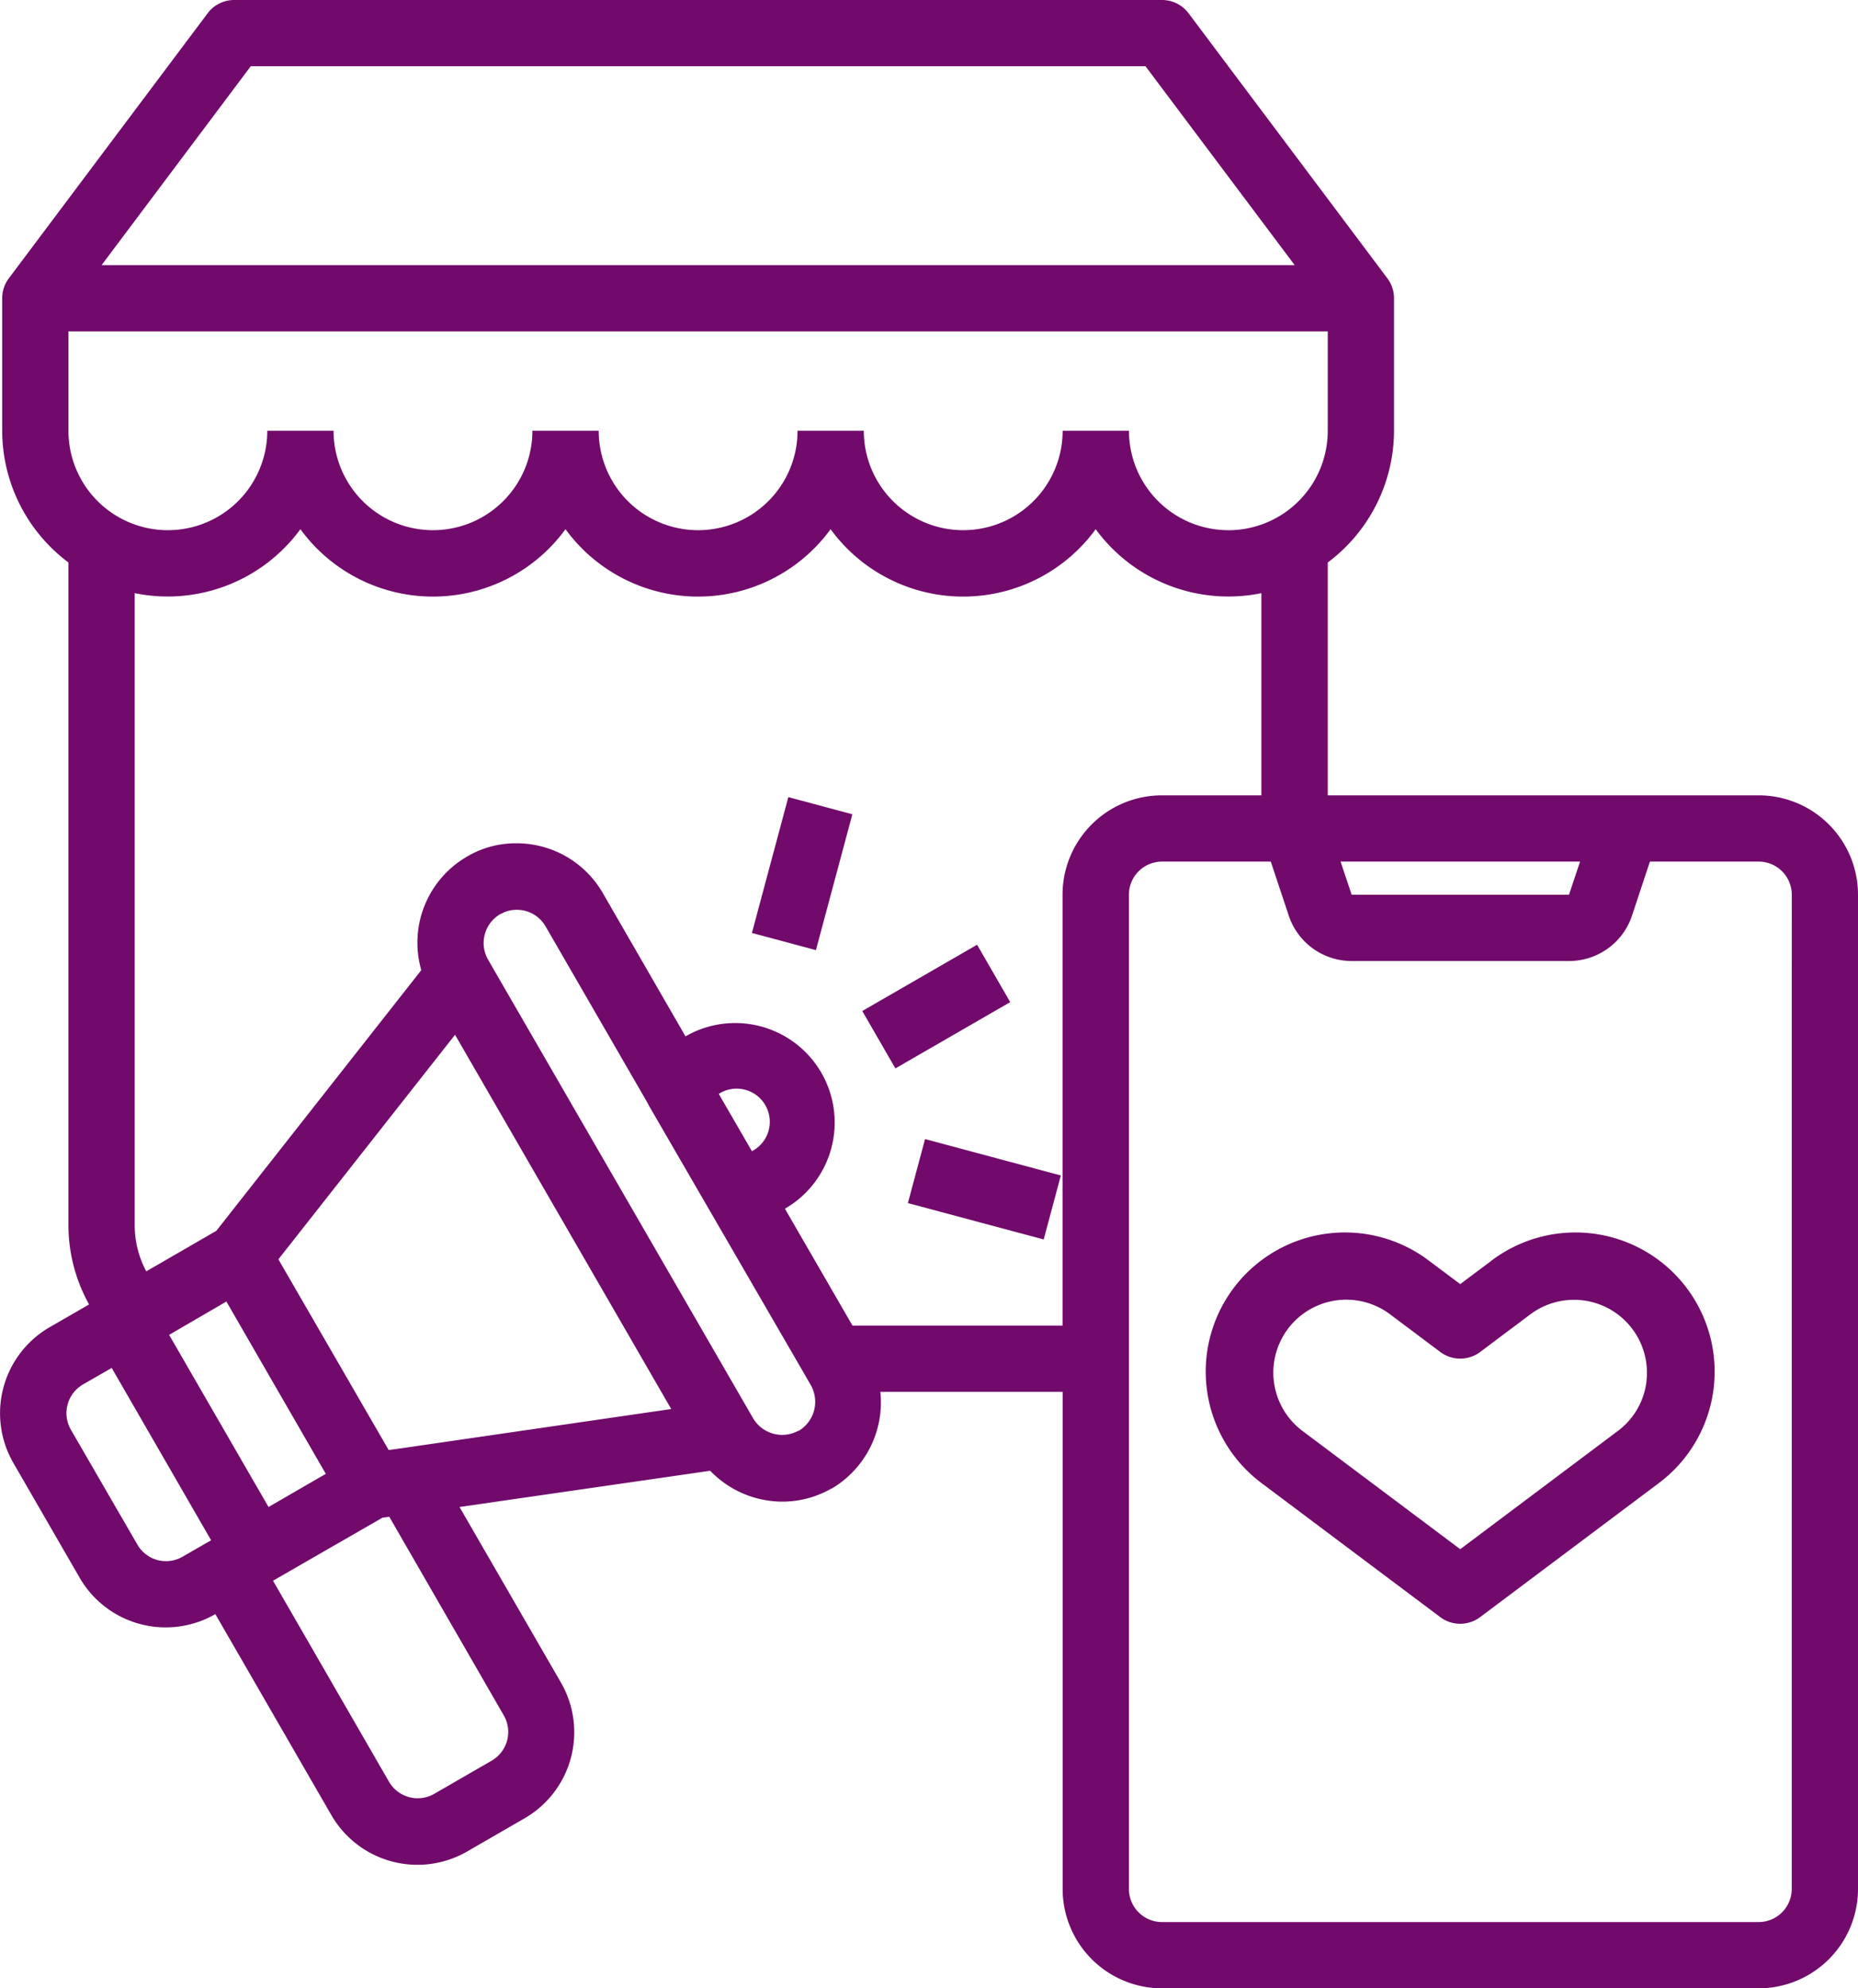 <svg xmlns="http://www.w3.org/2000/svg" width="37.377" height="40" viewBox="0 0 37.377 40"><defs><style>.a{fill:#710a6b;}</style></defs><g transform="translate(-15.474 -16)"><path class="a" d="M50.851,32H42.184V27.316a3.318,3.318,0,0,0,1.333-2.649V22a.666.666,0,0,0-.133-.4l-4-5.333A.667.667,0,0,0,38.851,16H20.184a.667.667,0,0,0-.533.267l-4,5.333a.666.666,0,0,0-.133.4v2.667a3.318,3.318,0,0,0,1.333,2.649V40.667a3.277,3.277,0,0,0,.415,1.575l-.79.456a2,2,0,0,0-.734,2.731v0l1.333,2.309a2,2,0,0,0,2.731.734h0l2.333,4.042a2,2,0,0,0,2.731.734h0l1.155-.667a2,2,0,0,0,.734-2.731v0l-2.041-3.533,5.043-.729a2.019,2.019,0,0,0,1.449.621,1.988,1.988,0,0,0,.989-.263l.007,0A2.017,2.017,0,0,0,33.184,44h3.667V54a2,2,0,0,0,2,2h12a2,2,0,0,0,2-2V34A2,2,0,0,0,50.851,32ZM47.26,33.333,47.037,34H42.665l-.223-.667Zm-7.075-6.667a2,2,0,0,1-2-2H36.851a2,2,0,1,1-4,0H31.518a2,2,0,0,1-4,0H26.184a2,2,0,1,1-4,0H20.851a2,2,0,0,1-4,0v-2H42.184v2A2,2,0,0,1,40.184,26.667ZM20.518,17.333h18l3,4h-24ZM18.637,47.383a.667.667,0,0,1-.4-.311L16.9,44.762a.667.667,0,0,1,.243-.91l.578-.333,2,3.467-.578.333A.666.666,0,0,1,18.637,47.383Zm1.391-5.2,2,3.467-1.152.667-2-3.463Zm4.6-5.366,4.349,7.529-5.417.788-.267.037-2.219-3.837Zm.981,13.693a.667.667,0,0,1-.244.91l-1.155.667a.667.667,0,0,1-.911-.244L20.966,47.8h0l2.2-1.267.139-.02Zm5.929-5.729a.679.679,0,0,1-.915-.251L25.289,35.3a.673.673,0,0,1,.259-.916l.008,0a.611.611,0,0,1,.317-.081.667.667,0,0,1,.576.333l2.057,3.561c.009.02.019.04.03.059l3.133,5.408.115.2a.68.68,0,0,1-.248.924ZM30.6,39.159h0l-.667-1.153h0a.667.667,0,1,1,.674,1.15l-.008,0Zm2.023,3.508-1.359-2.351a2,2,0,1,0-2-3.467h0L27.6,33.965a2,2,0,0,0-1.73-1,1.918,1.918,0,0,0-1,.267,2,2,0,0,0-.921,2.285l-4.123,5.244-1.409.815a1.948,1.948,0,0,1-.233-.909V27.933a3.308,3.308,0,0,0,3.333-1.287,3.3,3.3,0,0,0,5.333,0,3.3,3.3,0,0,0,5.333,0,3.3,3.3,0,0,0,5.333,0,3.308,3.308,0,0,0,3.333,1.287V32h-2a2,2,0,0,0-2,2v8.667ZM51.518,54a.667.667,0,0,1-.667.667h-12A.667.667,0,0,1,38.184,54V34a.667.667,0,0,1,.667-.667h2.187l.362,1.088a1.333,1.333,0,0,0,1.265.912h4.372a1.333,1.333,0,0,0,1.267-.911l.361-1.089h2.187a.667.667,0,0,1,.667.667Z"/><path class="a" d="M312.3,314.105l-.613.459-.613-.459a2.8,2.8,0,1,0-3.413,4.44l.053.04,3.572,2.679a.667.667,0,0,0,.8,0l3.572-2.679a2.8,2.8,0,1,0-3.306-4.52l-.053.04Zm3.133,2.424a1.457,1.457,0,0,1-.575.989l-3.171,2.379-3.173-2.379a1.467,1.467,0,1,1,1.761-2.347l1.012.759a.667.667,0,0,0,.8,0l1.012-.759a1.467,1.467,0,0,1,2.333,1.357Z" transform="translate(-266.838 -272.731)"/><rect class="a" width="2.667" height="1.333" transform="translate(32.82 36.339) rotate(-29.995)"/><rect class="a" width="2.829" height="1.333" transform="matrix(0.259, -0.966, 0.966, 0.259, 30.6, 34.769)"/><rect class="a" width="1.333" height="2.828" transform="translate(33.738 40.203) rotate(-74.998)"/></g></svg>